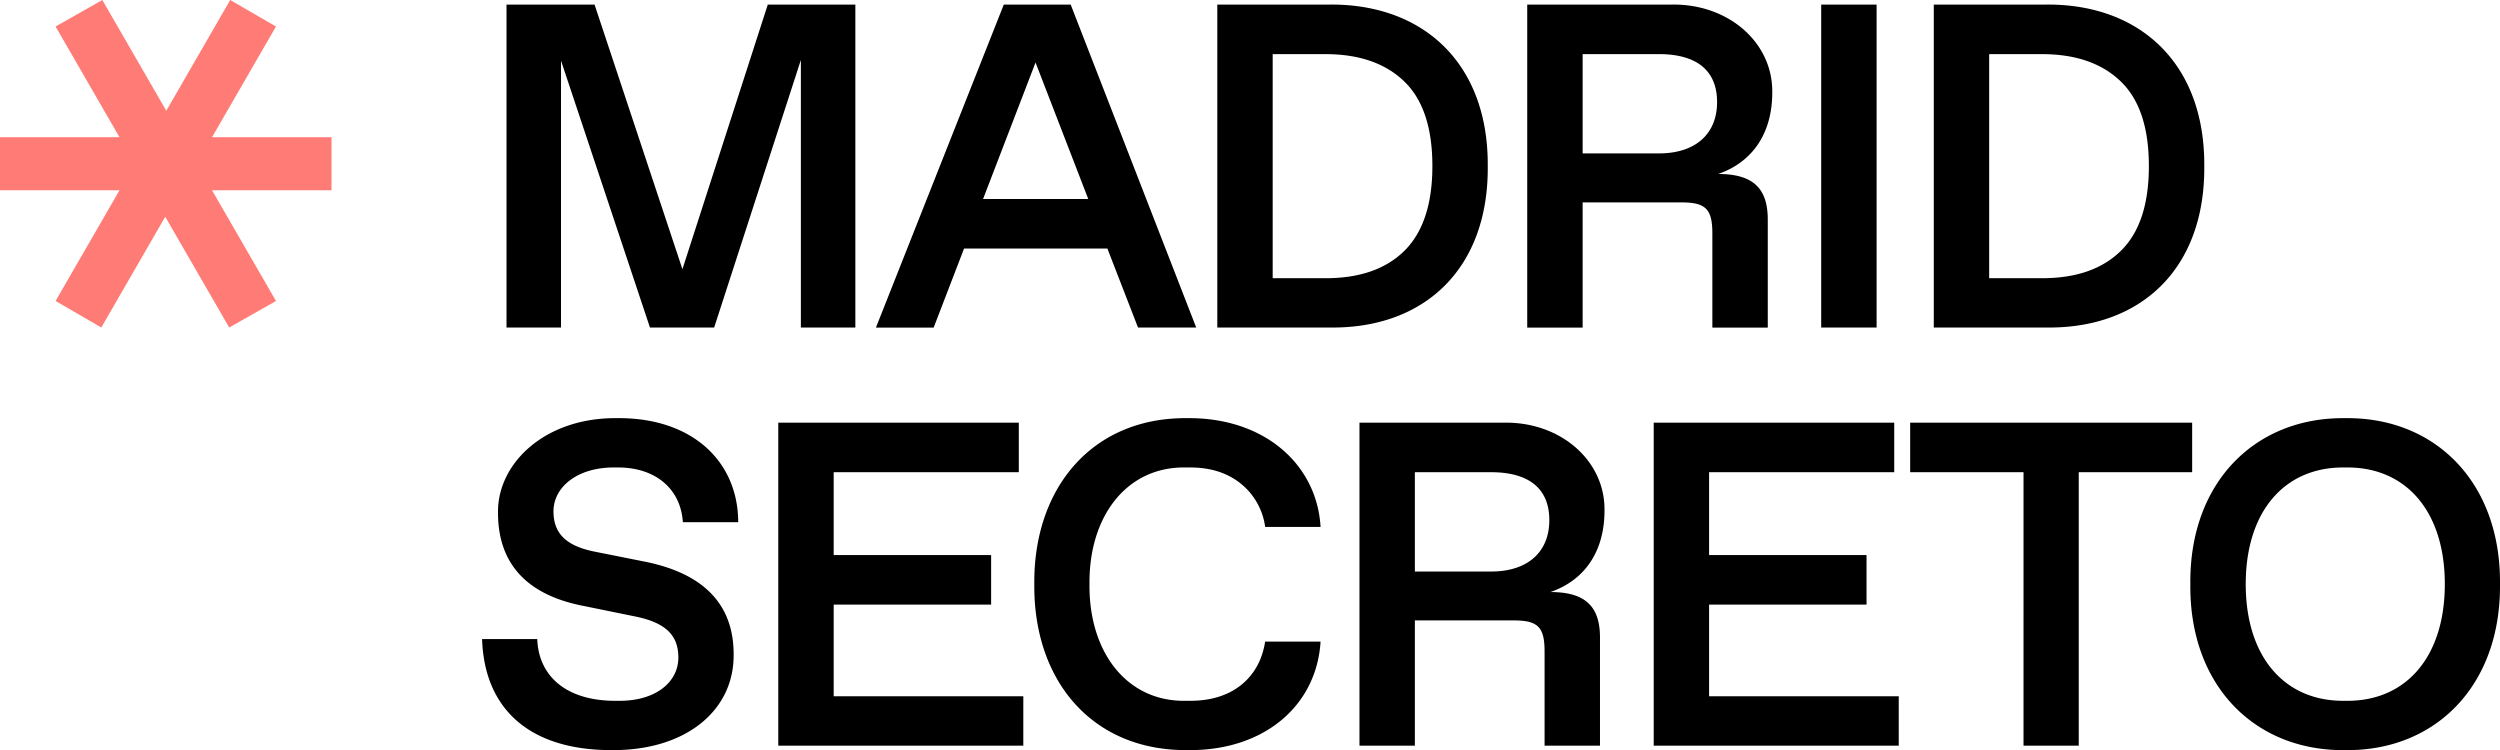 <svg xmlns="http://www.w3.org/2000/svg" data-name="Layer 1" viewBox="0 0 995.79 298.79"><path d="M340.7 1.82v128.64H319V23.88l-34.54 106.58h-25.57L223.46 24.15v106.31h-21.71V1.82h35.07l35 105.4 34-105.4ZM441.09 99H384l-12.11 31.49h-23L399.83 1.82h26.64l50 128.64h-23.18Zm-7.62-19.74-21-54.36-20.9 54.36Zm51.4-77.44h44.85c37.41-.27 63.15 23.59 62.88 64.32.36 40.72-25 64.58-62.34 64.32h-45.39Zm43.06 109c13.54 0 24-3.59 31.39-10.85s11.22-18.48 11.22-33.82-3.77-26.56-11.22-33.73-17.85-10.86-31.39-10.86h-21v89.26Zm80.39-109h57.77c22.43-.27 40.1 15.16 39.83 35 0 16.24-7.81 27.72-21.53 32.48 14 0 19.74 5.83 19.74 18.12v43.06h-22.07V93c0-9.69-2.6-12.38-12.29-12.38h-39.38v49.88h-22.07Zm52.39 59.29c14.8 0 23.23-7.89 23.23-20.45s-8.07-19.11-23.23-19.11h-30.32v39.56Zm64.7-59.29h22.07v128.64h-22.07Zm44.85 0h44.86c37.4-.27 63.15 23.59 62.88 64.32.36 40.72-25 64.58-62.34 64.32h-45.4Zm43.06 109c13.55 0 23.95-3.59 31.4-10.85s11.21-18.48 11.21-33.82-3.76-26.56-11.21-33.73-17.85-10.86-31.4-10.86h-21v89.26ZM214 254.56c.54 15 11.84 24.58 31 24.58h1.79c14.8 0 23.41-7.72 23.41-17.23 0-8.7-4.84-13.81-17-16.32l-22-4.49c-21.8-4.57-32.83-17-32.83-36.78-.37-19.64 18.63-38.12 47.51-37.76 29.6-.27 48.09 17 48.17 41.44H272c-.9-13.72-11.4-21.8-25.75-21.8h-1.79c-14.54 0-24 7.81-24 17.49 0 9 5.29 13.82 16.5 16.06l19.83 3.95c22.87 4.57 35.43 16.51 35.43 36.87.27 22.34-18.93 38.48-48.71 38.21-32.83 0-50.59-16.59-51.49-44.22Zm96-86.21h95.81v19.74h-73.74v33h62.71v19.73h-62.71v36.51h75.53V297H310Zm163.07-1.79c30.5-.27 51.49 18.39 52.93 43.32h-22.07a26.65 26.65 0 0 0-9.78-17.31c-5.29-4.22-11.93-6.37-20.09-6.37h-1.89c-23.14-.36-38.48 19.11-38.21 46.47-.27 27.33 15.04 46.83 38.21 46.47h1.89q12.24 0 20.18-6.19c5.29-4.22 8.52-10 9.69-17.4H526c-1.53 25.38-22.34 43.59-52.93 43.23-37.86.36-61.45-27.45-61.09-66.11-.36-38.48 23.23-66.56 61.09-66.11m68.43 1.79h57.77c22.42-.27 40.1 15.16 39.83 35 0 16.23-7.81 27.72-21.53 32.47 14 0 19.73 5.83 19.73 18.12V297h-22.07v-37.5c0-9.69-2.6-12.38-12.28-12.38h-39.39V297H541.5Zm52.38 59.3c14.81 0 23.24-7.9 23.24-20.46s-8.07-19.1-23.24-19.1h-30.32v39.56Zm64.82-59.3h95.8v19.74h-73.74v33h62.71v19.73h-62.71v36.51h75.54V297h-97.6ZM806 188.09h-45.15v-19.74h112.32v19.74H828V297h-22Zm128.16-21.53c35.8-.45 62 25.56 61.63 66.11.36 40.55-25.83 66.56-61.63 66.11-35.88.45-62.16-25.56-61.71-66.11-.45-40.55 25.83-66.56 61.71-66.11m.9 112.58c23.41 0 38.75-17.58 38.75-46.47s-15.34-46.47-38.75-46.47h-1.79c-23.42 0-38.76 17.59-38.76 46.47s15.34 46.47 38.76 46.47Z"/><path d="m22.13 119.89 25.47-44.1H0V54.66h47.6l-25.47-44.1L40.76 0l25.47 44.11L91.7 0l18.23 10.56-25.48 44.1h47.6v21.13h-47.6l25.48 44.1-18.64 10.56-25.47-44.1-25.47 44.1Z" style="fill:#ff7c76"/></svg>
